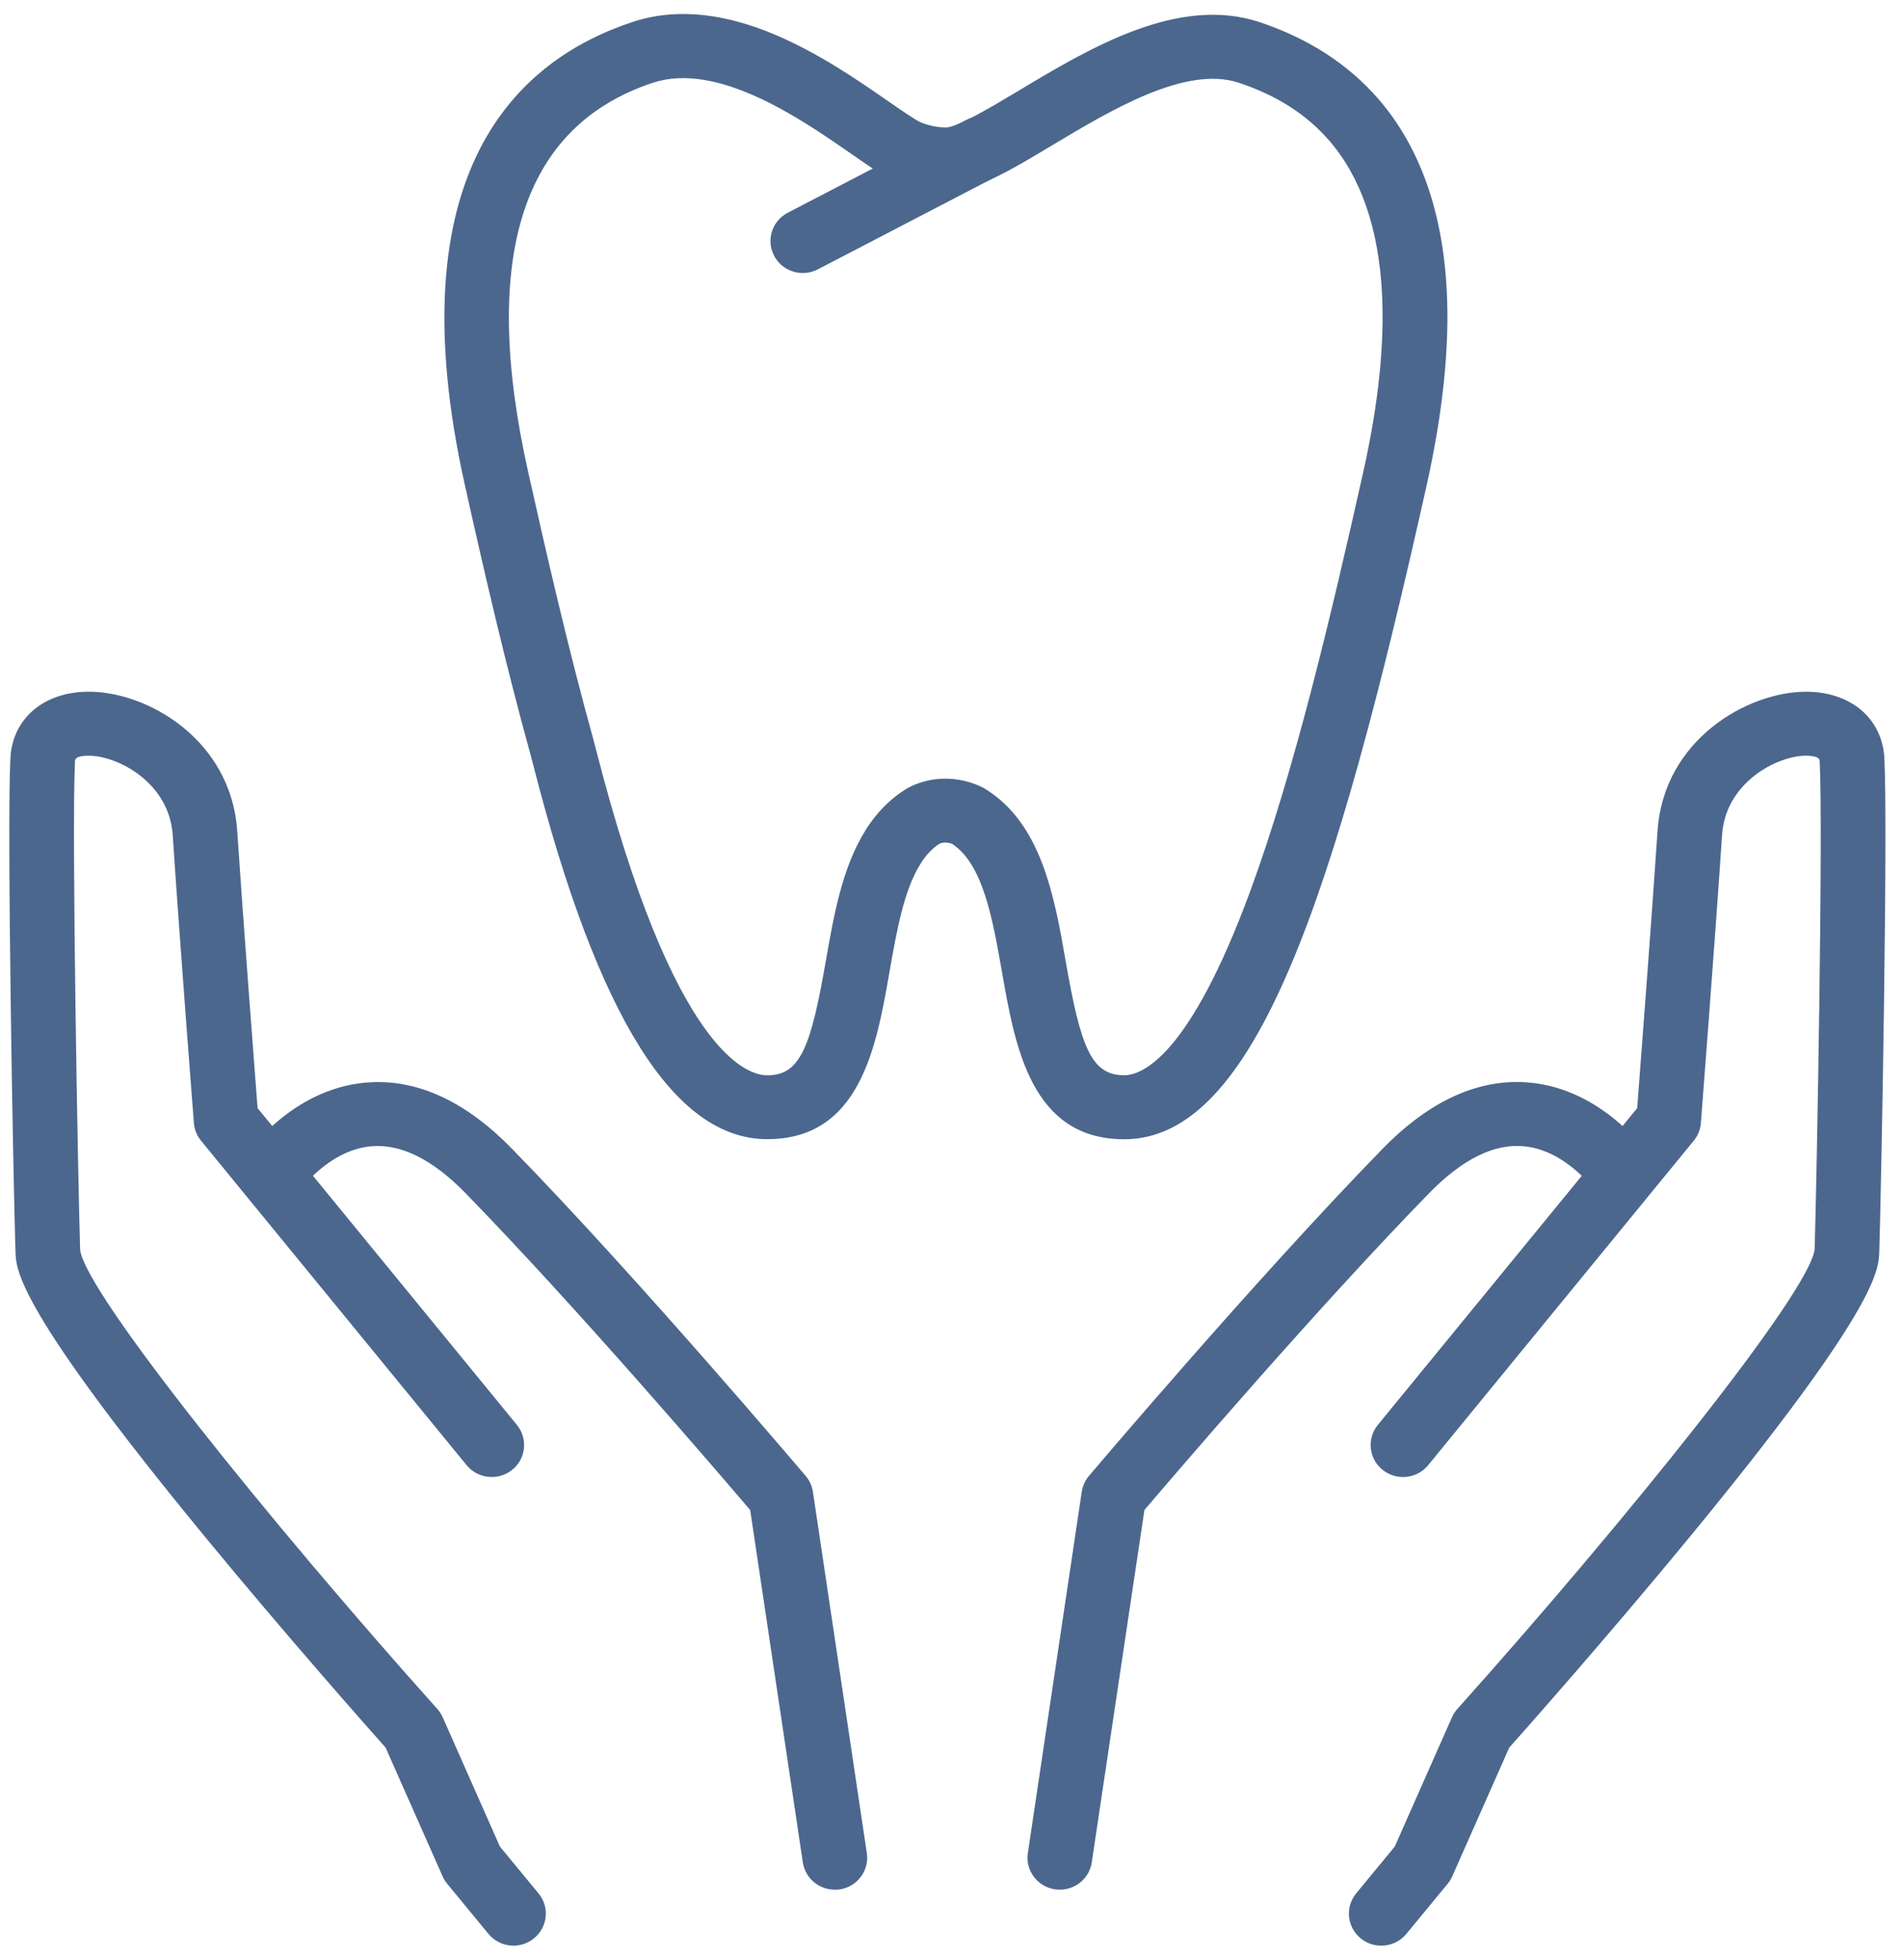 <svg width="68" height="70" viewBox="0 0 68 70" fill="none" xmlns="http://www.w3.org/2000/svg">
<g clip-path="url(#clip0_8341_2185)">
<path d="M49.328 69.5C49.071 69.5 48.814 69.417 48.6 69.243C48.107 68.843 48.032 68.126 48.433 67.635L49.813 65.961L51.854 61.347C51.903 61.239 51.966 61.136 52.047 61.047C58.041 54.352 64.623 46.173 64.808 44.631C64.888 42.003 65.114 29.671 64.989 27.2C64.987 27.134 64.978 27 64.516 26.994H64.501C63.485 26.994 61.626 27.934 61.502 29.831C61.248 33.653 60.751 40.049 60.746 40.115C60.728 40.346 60.639 40.566 60.492 40.746L51.005 52.338C50.604 52.829 49.876 52.903 49.38 52.506C48.883 52.109 48.808 51.389 49.209 50.898L58.471 39.583C58.578 38.184 58.979 32.97 59.198 29.68C59.415 26.426 62.408 24.709 64.504 24.709C64.516 24.709 64.525 24.709 64.536 24.709C66.118 24.724 67.227 25.678 67.299 27.086C67.426 29.608 67.198 42.051 67.117 44.714C67.097 45.376 67.054 46.75 60.304 54.954C57.426 58.451 54.521 61.73 53.901 62.427L51.868 67.02C51.828 67.115 51.773 67.203 51.707 67.283L50.228 69.08C50 69.357 49.668 69.5 49.334 69.5H49.328Z" fill="#4C678D"/>
<path d="M37.852 67.5C37.797 67.5 37.739 67.498 37.682 67.489C37.052 67.398 36.614 66.815 36.709 66.192L38.634 53.286C38.666 53.078 38.756 52.881 38.891 52.721C38.952 52.649 44.873 45.654 49.377 41.037C51.06 39.309 52.824 38.515 54.608 38.669C57.258 38.901 58.846 41.197 58.912 41.294C59.267 41.817 59.126 42.528 58.597 42.88C58.069 43.231 57.35 43.091 56.995 42.568C56.989 42.56 55.936 41.069 54.391 40.943C53.335 40.857 52.209 41.423 51.039 42.623C47.067 46.693 41.96 52.663 40.872 53.94L38.992 66.523C38.909 67.092 38.415 67.5 37.852 67.5Z" fill="#4C678D"/>
<path d="M18.339 69.5C18.004 69.5 17.672 69.357 17.444 69.08L15.966 67.283C15.9 67.203 15.845 67.115 15.805 67.02L13.772 62.427C13.152 61.73 10.247 58.451 7.369 54.954C0.616 46.75 0.573 45.374 0.553 44.714C0.469 42.054 0.244 29.611 0.371 27.086C0.44 25.678 1.552 24.721 3.134 24.709C5.236 24.684 8.252 26.409 8.472 29.68C8.691 32.97 9.092 38.184 9.199 39.583L18.46 50.898C18.862 51.389 18.787 52.109 18.29 52.506C17.794 52.903 17.066 52.826 16.665 52.338L7.178 40.746C7.031 40.566 6.942 40.346 6.924 40.115C6.919 40.052 6.422 33.656 6.168 29.831C6.041 27.934 4.182 26.994 3.166 26.994H3.151C2.686 26.997 2.681 27.134 2.678 27.2C2.556 29.62 2.782 42.086 2.862 44.645C3.044 46.173 9.627 54.352 15.62 61.047C15.701 61.136 15.764 61.239 15.813 61.347L17.854 65.961L19.234 67.635C19.638 68.123 19.563 68.843 19.067 69.243C18.853 69.414 18.593 69.5 18.339 69.5Z" fill="#4C678D"/>
<path d="M29.812 67.5C29.249 67.5 28.756 67.092 28.672 66.523L26.792 53.94C25.704 52.663 20.597 46.696 16.628 42.623C15.453 41.417 14.324 40.854 13.261 40.946C11.723 41.08 10.681 42.554 10.672 42.571C10.317 43.094 9.598 43.234 9.07 42.883C8.541 42.531 8.4 41.82 8.755 41.297C8.821 41.2 10.409 38.903 13.059 38.672C14.849 38.515 16.607 39.312 18.29 41.04C22.794 45.656 28.715 52.655 28.776 52.723C28.912 52.886 29.001 53.08 29.033 53.289L30.958 66.195C31.051 66.82 30.615 67.4 29.985 67.492C29.928 67.5 29.87 67.503 29.815 67.503L29.812 67.5Z" fill="#4C678D"/>
<path d="M40.15 40.695C36.83 40.695 36.253 37.392 35.788 34.739C35.453 32.831 35.11 30.857 33.998 30.14C33.966 30.128 33.865 30.097 33.759 30.097C33.663 30.097 33.591 30.122 33.562 30.134C33.323 30.285 33.106 30.502 32.916 30.791C32.907 30.808 32.895 30.825 32.884 30.842C32.278 31.791 32.018 33.29 31.764 34.739C31.299 37.392 30.721 40.692 27.402 40.692C24.082 40.692 21.356 36.341 19.061 27.392C19.015 27.217 18.983 27.086 18.96 27.003C18.056 23.741 17.26 20.282 16.602 17.325C14.107 6.133 18.469 2.154 22.572 0.791C26.004 -0.351 29.584 2.134 31.723 3.617C32.168 3.925 32.722 4.311 32.901 4.379C33.069 4.445 33.233 4.491 33.398 4.519C33.533 4.542 33.663 4.554 33.779 4.554C34.186 4.554 35.465 3.788 36.4 3.228C38.929 1.711 42.079 -0.174 44.986 0.791C46.718 1.368 48.144 2.288 49.224 3.531C50.699 5.233 51.522 7.533 51.669 10.364C51.776 12.38 51.533 14.726 50.953 17.331C47.651 32.128 44.824 40.695 40.153 40.695H40.15ZM33.761 27.814C34.474 27.814 35.011 28.083 35.11 28.137C35.127 28.146 35.144 28.157 35.162 28.166C37.197 29.4 37.659 32.031 38.063 34.35C38.594 37.395 38.972 38.409 40.147 38.409C40.777 38.409 42.471 37.767 44.657 31.816C46.207 27.595 47.512 22.121 48.693 16.837C49.23 14.431 49.452 12.292 49.357 10.478C49.238 8.164 48.603 6.327 47.469 5.019C46.654 4.082 45.598 3.408 44.247 2.957C42.359 2.328 39.714 3.911 37.592 5.182C36.048 6.107 34.827 6.839 33.776 6.839C33.531 6.839 33.274 6.816 33.011 6.773C32.688 6.719 32.367 6.63 32.052 6.507C31.622 6.342 31.105 5.985 30.395 5.49C28.614 4.254 25.632 2.185 23.305 2.96C18.645 4.511 17.15 9.178 18.859 16.84C19.512 19.767 20.297 23.192 21.189 26.403C21.215 26.495 21.252 26.64 21.302 26.835C24.056 37.575 26.668 38.412 27.404 38.412C28.582 38.412 28.958 37.398 29.489 34.353C29.777 32.708 30.072 31.011 30.895 29.686C30.906 29.663 30.918 29.643 30.932 29.62C31.328 29.003 31.816 28.511 32.39 28.166C32.497 28.103 33.02 27.814 33.759 27.814H33.761ZM33.591 30.12C33.591 30.12 33.58 30.125 33.577 30.128C33.588 30.122 33.591 30.12 33.591 30.12Z" fill="#4C678D"/>
<path d="M28.672 9.752C28.256 9.752 27.855 9.53 27.65 9.141C27.353 8.581 27.569 7.893 28.135 7.599L34.495 4.291C35.058 3.996 35.757 4.211 36.054 4.771C36.351 5.33 36.135 6.019 35.569 6.313L29.209 9.621C29.039 9.71 28.854 9.752 28.672 9.752Z" fill="#4C678D"/>
</g>
<defs>
<clipPath id="clip0_8341_2185">
<rect width="67" height="69" fill="white" transform="translate(0.333 0.5)"/>
</clipPath>
</defs>
</svg>

